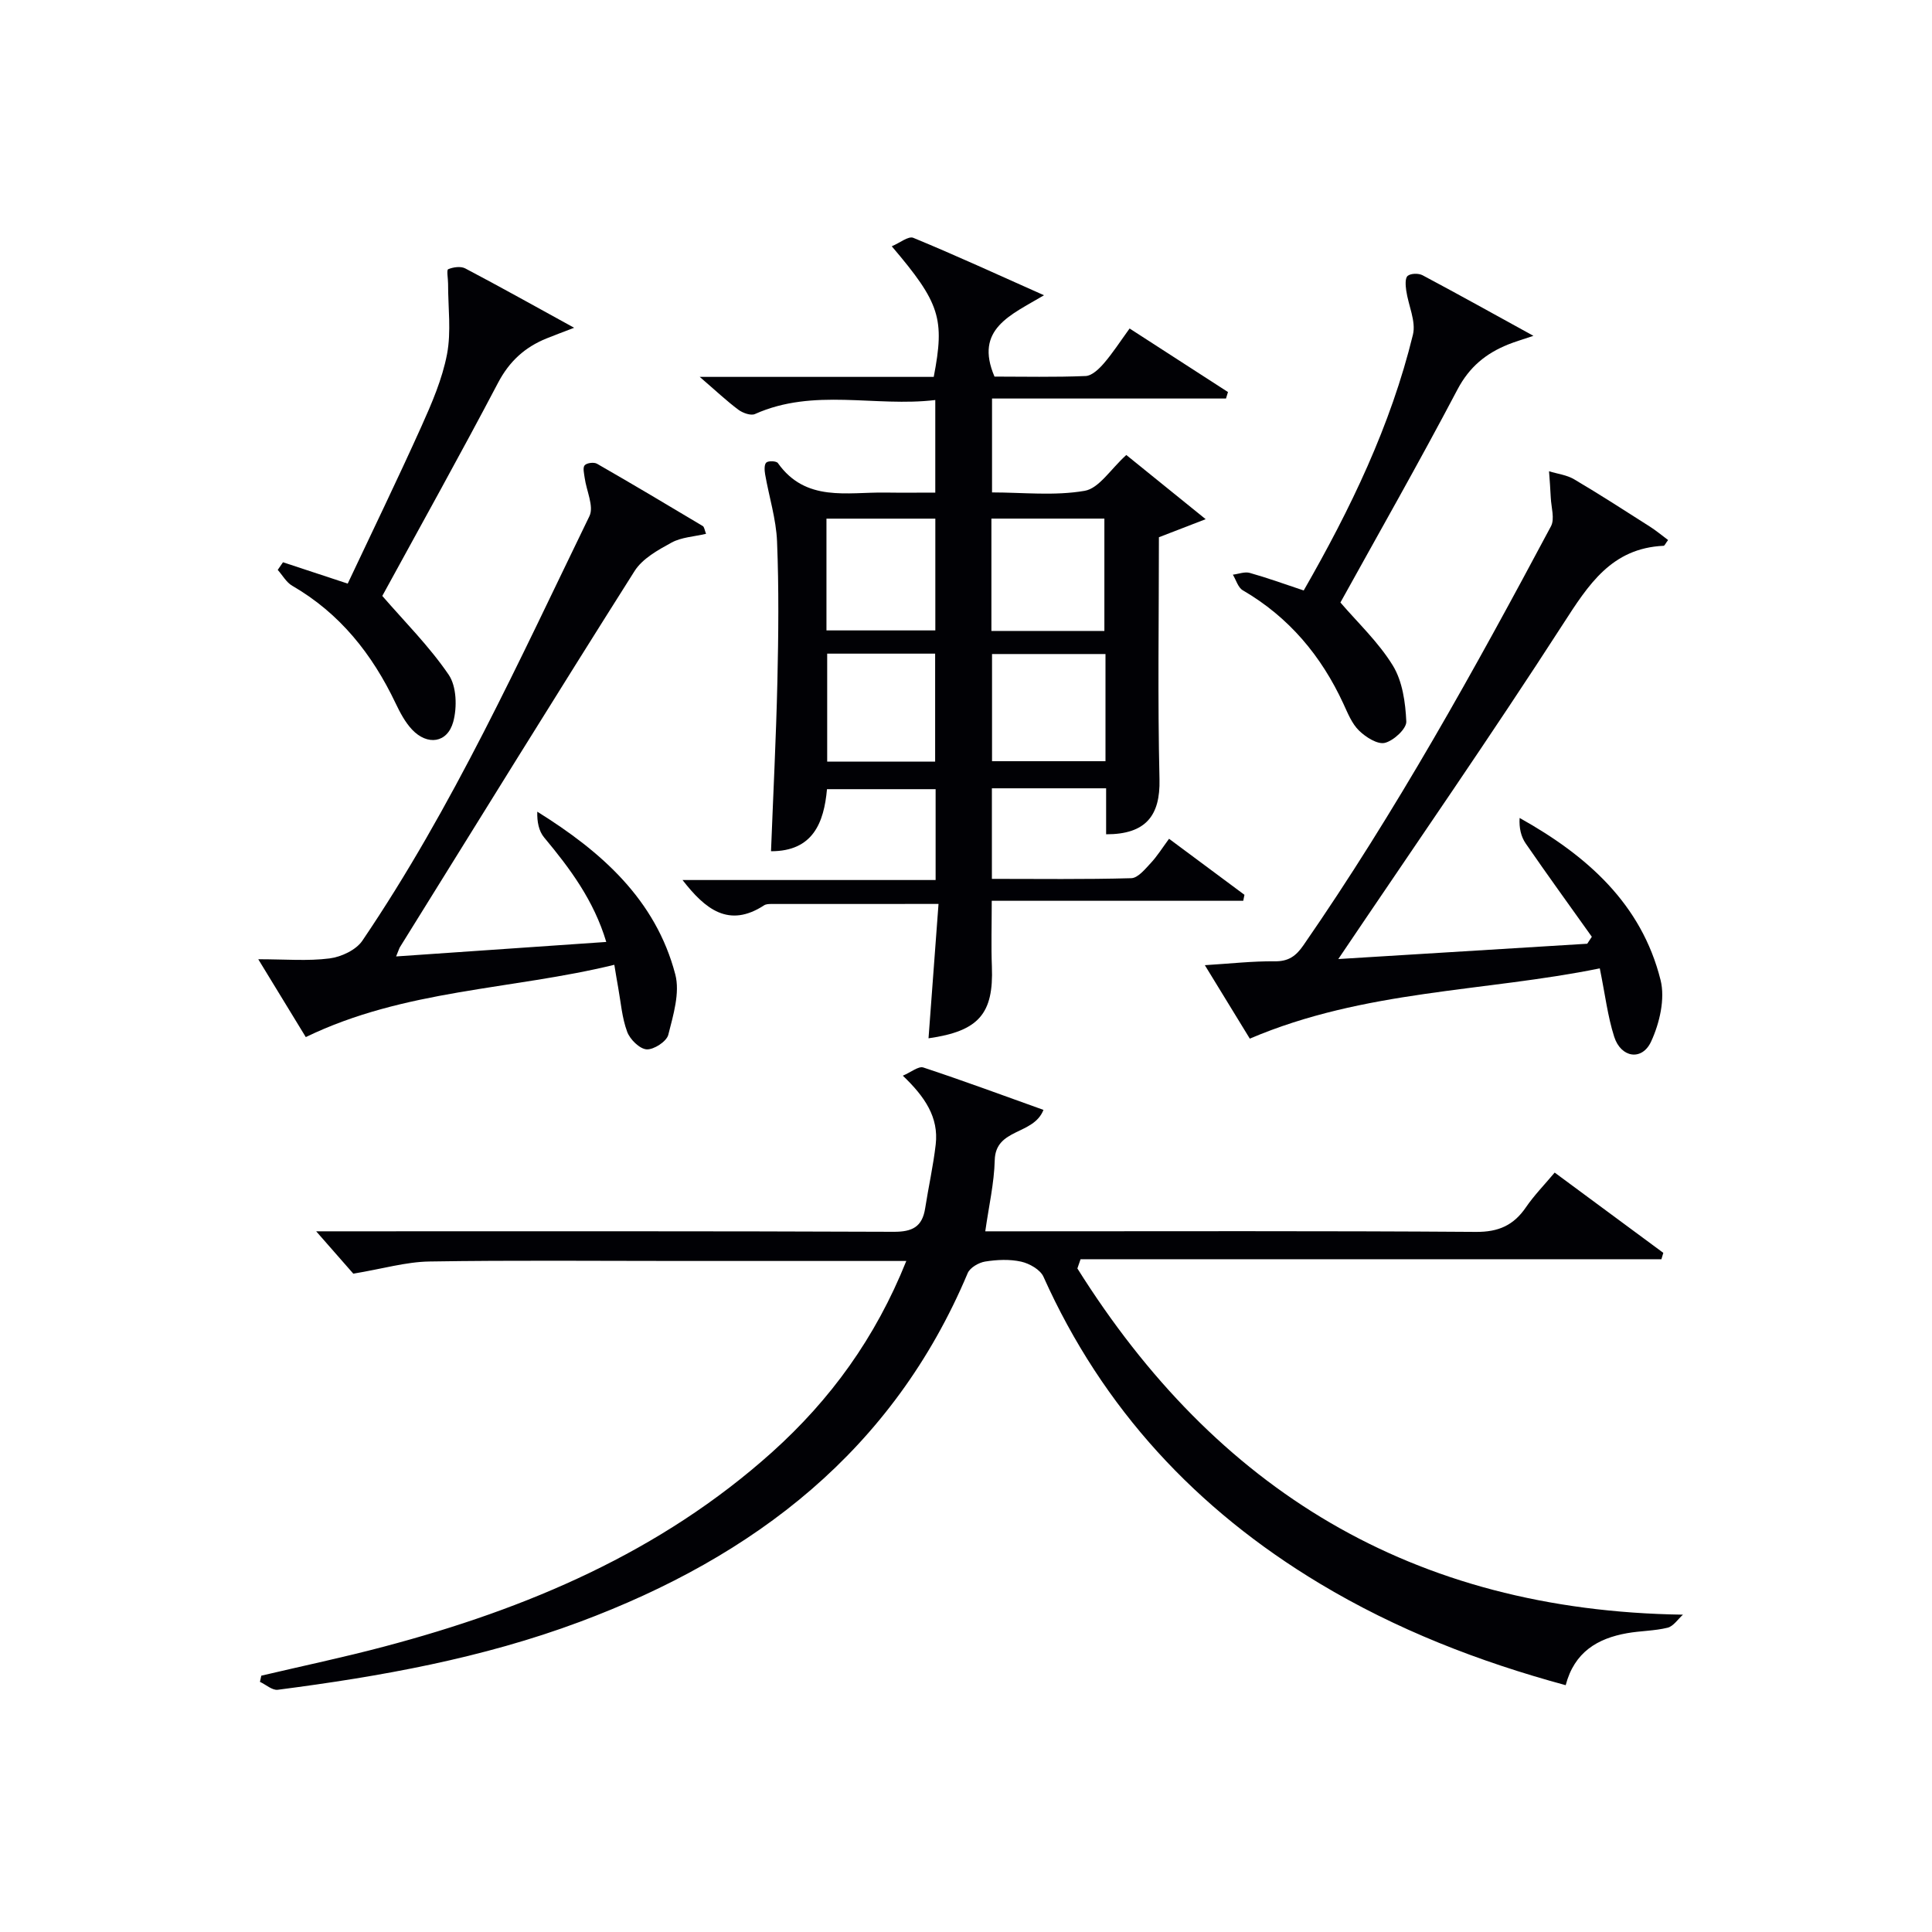 <svg enable-background="new 0 0 400 400" viewBox="0 0 400 400" xmlns="http://www.w3.org/2000/svg"><g fill="#010105"><path d="m187.64 261.07c-16.15 0-31.47 0-46.78 0-17.33 0-34.66-.17-51.98.11-4.84.08-9.65 1.51-15.73 2.52-1.76-2.01-4.57-5.21-7.69-8.77h5.11c38.15 0 76.31-.06 114.46.1 3.87.02 5.91-1.04 6.51-4.84.69-4.42 1.68-8.81 2.19-13.25.64-5.6-2.22-9.85-6.81-14.23 1.74-.74 3.25-2.02 4.24-1.7 8.32 2.75 16.53 5.79 24.88 8.78-2.07 5.28-9.92 3.73-10.09 10.41-.12 4.76-1.22 9.5-1.96 14.73h5.62c31.99 0 63.98-.11 95.96.12 4.71.04 7.82-1.38 10.37-5.11 1.67-2.44 3.76-4.58 5.94-7.17 7.67 5.67 15.08 11.15 22.49 16.62-.13.44-.26.88-.39 1.32-40.09 0-80.17 0-120.26 0-.22.64-.44 1.27-.66 1.91 28.66 45.68 69.21 70.87 125.38 71.68-1.05.93-1.97 2.4-3.18 2.7-2.72.67-5.6.64-8.37 1.13-6.14 1.08-10.94 3.92-12.73 10.77-17.99-4.88-35.07-11.52-50.93-21.05-25.51-15.33-44.93-36.17-57.19-63.51-.66-1.48-2.9-2.74-4.62-3.13-2.38-.53-5.01-.41-7.45-.02-1.33.21-3.14 1.26-3.62 2.4-15.45 36.69-44.08 58.67-80.32 72.2-20.19 7.54-41.25 11.31-62.52 14.06-1.14.15-2.46-1.07-3.69-1.64.09-.43.18-.85.28-1.28 8.49-2 17.03-3.79 25.46-6.03 29.56-7.83 57.23-19.54 80.31-40.26 12.04-10.83 21.37-23.6 27.77-39.57z"/><path d="m194.31 187.15c-12.07 0-23.35 0-34.64.01-.49 0-1.07.02-1.46.27-7.32 4.78-12.21.81-16.9-5.23h52.4c0-6.55 0-12.48 0-18.81-7.29 0-14.69 0-22.49 0-.63 6.93-2.89 12.86-11.59 12.85.45-11.69 1.05-23.41 1.32-35.14.22-9.66.32-19.34-.07-28.99-.19-4.66-1.66-9.26-2.47-13.91-.14-.81-.21-2.04.25-2.44s2.08-.32 2.39.11c5.78 8.15 14.34 5.99 22.27 6.11 3.32.05 6.64.01 10.32.01 0-6.28 0-12.33 0-19.17-12.43 1.5-25.13-2.56-37.33 2.9-.86.39-2.54-.22-3.44-.89-2.46-1.84-4.7-3.96-8-6.8h48.45c2.32-12.07 1.31-15.29-8.69-27.04 1.66-.69 3.45-2.17 4.46-1.75 8.71 3.59 17.27 7.53 27.06 11.89-6.86 4.09-14.48 6.97-10.25 16.84 5.98 0 12.43.15 18.87-.12 1.31-.05 2.78-1.48 3.77-2.62 1.83-2.12 3.36-4.5 5.33-7.22 6.93 4.48 13.65 8.82 20.37 13.16-.14.45-.27.89-.41 1.34-16.02 0-32.04 0-48.44 0v19.44c6.35 0 12.92.75 19.17-.33 2.99-.51 5.38-4.49 8.63-7.42 4.88 3.95 10.05 8.13 16.43 13.29-4.37 1.69-7.32 2.83-9.68 3.74 0 16.88-.27 33.5.12 50.12.18 7.52-2.84 11.4-11.05 11.38 0-1.64 0-3.29 0-4.94 0-1.45 0-2.9 0-4.58-8.09 0-15.7 0-23.65 0v18.75c9.65 0 19.26.13 28.86-.14 1.38-.04 2.85-1.87 4.02-3.12 1.34-1.43 2.39-3.13 3.8-5.04 5.35 3.97 10.48 7.78 15.61 11.6-.08.41-.17.83-.25 1.24-17.27 0-34.53 0-52.07 0 0 5.11-.14 9.38.03 13.64.37 9.72-2.69 13.35-13.12 14.83.68-9.18 1.36-18.3 2.07-27.82zm10.95-56.52h23.39c0-7.99 0-15.67 0-23.26-8.04 0-15.74 0-23.39 0zm-34.15-.11h22.54c0-7.9 0-15.58 0-23.14-7.72 0-15.08 0-22.54 0zm57.77 4.89c-8.17 0-15.86 0-23.49 0v22.19h23.49c0-7.53 0-14.65 0-22.19zm-57.62 22.27h22.35c0-7.68 0-15.03 0-22.35-7.63 0-14.87 0-22.35 0z"/><path d="m258.76 215.04c-2.81-4.6-5.82-9.51-9.31-15.21 5.34-.33 9.89-.85 14.43-.8 2.88.04 4.43-1.07 6-3.35 19.15-27.69 35.42-57.07 51.23-86.72.82-1.53.05-3.93-.04-5.92-.08-1.83-.23-3.65-.36-5.47 1.75.54 3.68.76 5.21 1.67 5.3 3.13 10.47 6.47 15.66 9.78 1.32.84 2.53 1.86 3.78 2.79-.55.72-.72 1.18-.92 1.19-10.78.49-15.56 8.04-20.81 16.17-14.96 23.19-30.7 45.88-46.55 69.39 17.13-1.05 34.34-2.11 51.54-3.17.32-.48.63-.96.95-1.44-4.58-6.43-9.21-12.82-13.69-19.32-.97-1.41-1.39-3.21-1.26-5.28 13.94 7.78 25.23 17.77 29.18 33.55.98 3.9-.2 8.95-1.96 12.75-1.88 4.06-6.25 3.36-7.64-1.01-1.35-4.22-1.87-8.7-2.98-14.15-23.92 4.87-48.77 4.43-72.46 14.55z"/><path d="m82.01 198.02c14.83-1.02 29-2 43.51-3-2.58-8.62-7.52-15.22-12.86-21.63-1.1-1.32-1.49-3.25-1.42-5.34 13.27 8.27 24.51 18.19 28.57 33.69 1 3.81-.42 8.44-1.45 12.51-.35 1.38-3 3.1-4.48 3.01-1.46-.1-3.45-2.06-4.03-3.64-1.08-2.9-1.31-6.11-1.87-9.2-.24-1.28-.44-2.57-.79-4.67-21.28 5.2-43.4 5.05-63.88 14.97-2.92-4.79-6.05-9.91-9.84-16.12 5.61 0 10.26.41 14.77-.17 2.42-.31 5.49-1.75 6.79-3.68 18.73-27.64 32.48-58 47.01-87.9.97-2-.63-5.25-.99-7.92-.12-.88-.43-2.11 0-2.6.45-.5 1.92-.68 2.55-.32 7.35 4.22 14.63 8.55 21.9 12.9.32.19.37.83.68 1.61-2.5.59-5.09.7-7.13 1.81-2.82 1.54-6.04 3.32-7.67 5.9-16.36 25.85-32.43 51.88-48.58 77.87-.16.27-.25.61-.79 1.92z"/><path d="m79.15 123.38c4.54 5.25 9.71 10.4 13.74 16.31 1.65 2.41 1.77 6.74.95 9.75-1.21 4.41-5.35 4.97-8.52 1.62-1.44-1.53-2.49-3.52-3.41-5.45-4.83-10.15-11.51-18.61-21.4-24.33-1.23-.71-2.02-2.18-3.01-3.29.36-.53.73-1.05 1.09-1.58 4.14 1.36 8.27 2.73 13.4 4.42 5.03-10.67 10.29-21.51 15.24-32.5 2.17-4.83 4.33-9.83 5.32-14.99.9-4.71.21-9.72.22-14.6 0-1.05-.34-2.84.02-3 1.04-.44 2.59-.66 3.53-.17 7.3 3.84 14.5 7.87 22.55 12.29-2.49.96-4.12 1.56-5.72 2.21-4.47 1.81-7.68 4.72-10.01 9.14-7.88 14.99-16.13 29.78-23.99 44.17z"/><path d="m317.48 69.53c-2.26.77-3.78 1.2-5.24 1.79-4.58 1.85-8.01 4.63-10.47 9.29-8.03 15.25-16.56 30.23-24.25 44.13 3.54 4.14 7.86 8.18 10.85 13.05 2 3.26 2.61 7.65 2.79 11.59.07 1.49-2.62 3.97-4.43 4.42-1.52.38-3.97-1.18-5.36-2.54-1.48-1.44-2.33-3.6-3.23-5.55-4.59-9.94-11.29-17.94-20.84-23.5-.98-.57-1.38-2.13-2.05-3.23 1.17-.14 2.44-.66 3.49-.37 3.64 1.02 7.21 2.32 11.18 3.64 9.66-16.83 18.01-34.11 22.61-52.95.68-2.78-.96-6.09-1.39-9.18-.14-1.01-.26-2.53.3-3 .65-.54 2.26-.57 3.09-.13 7.46 3.97 14.84 8.08 22.95 12.54z"/></g></svg>